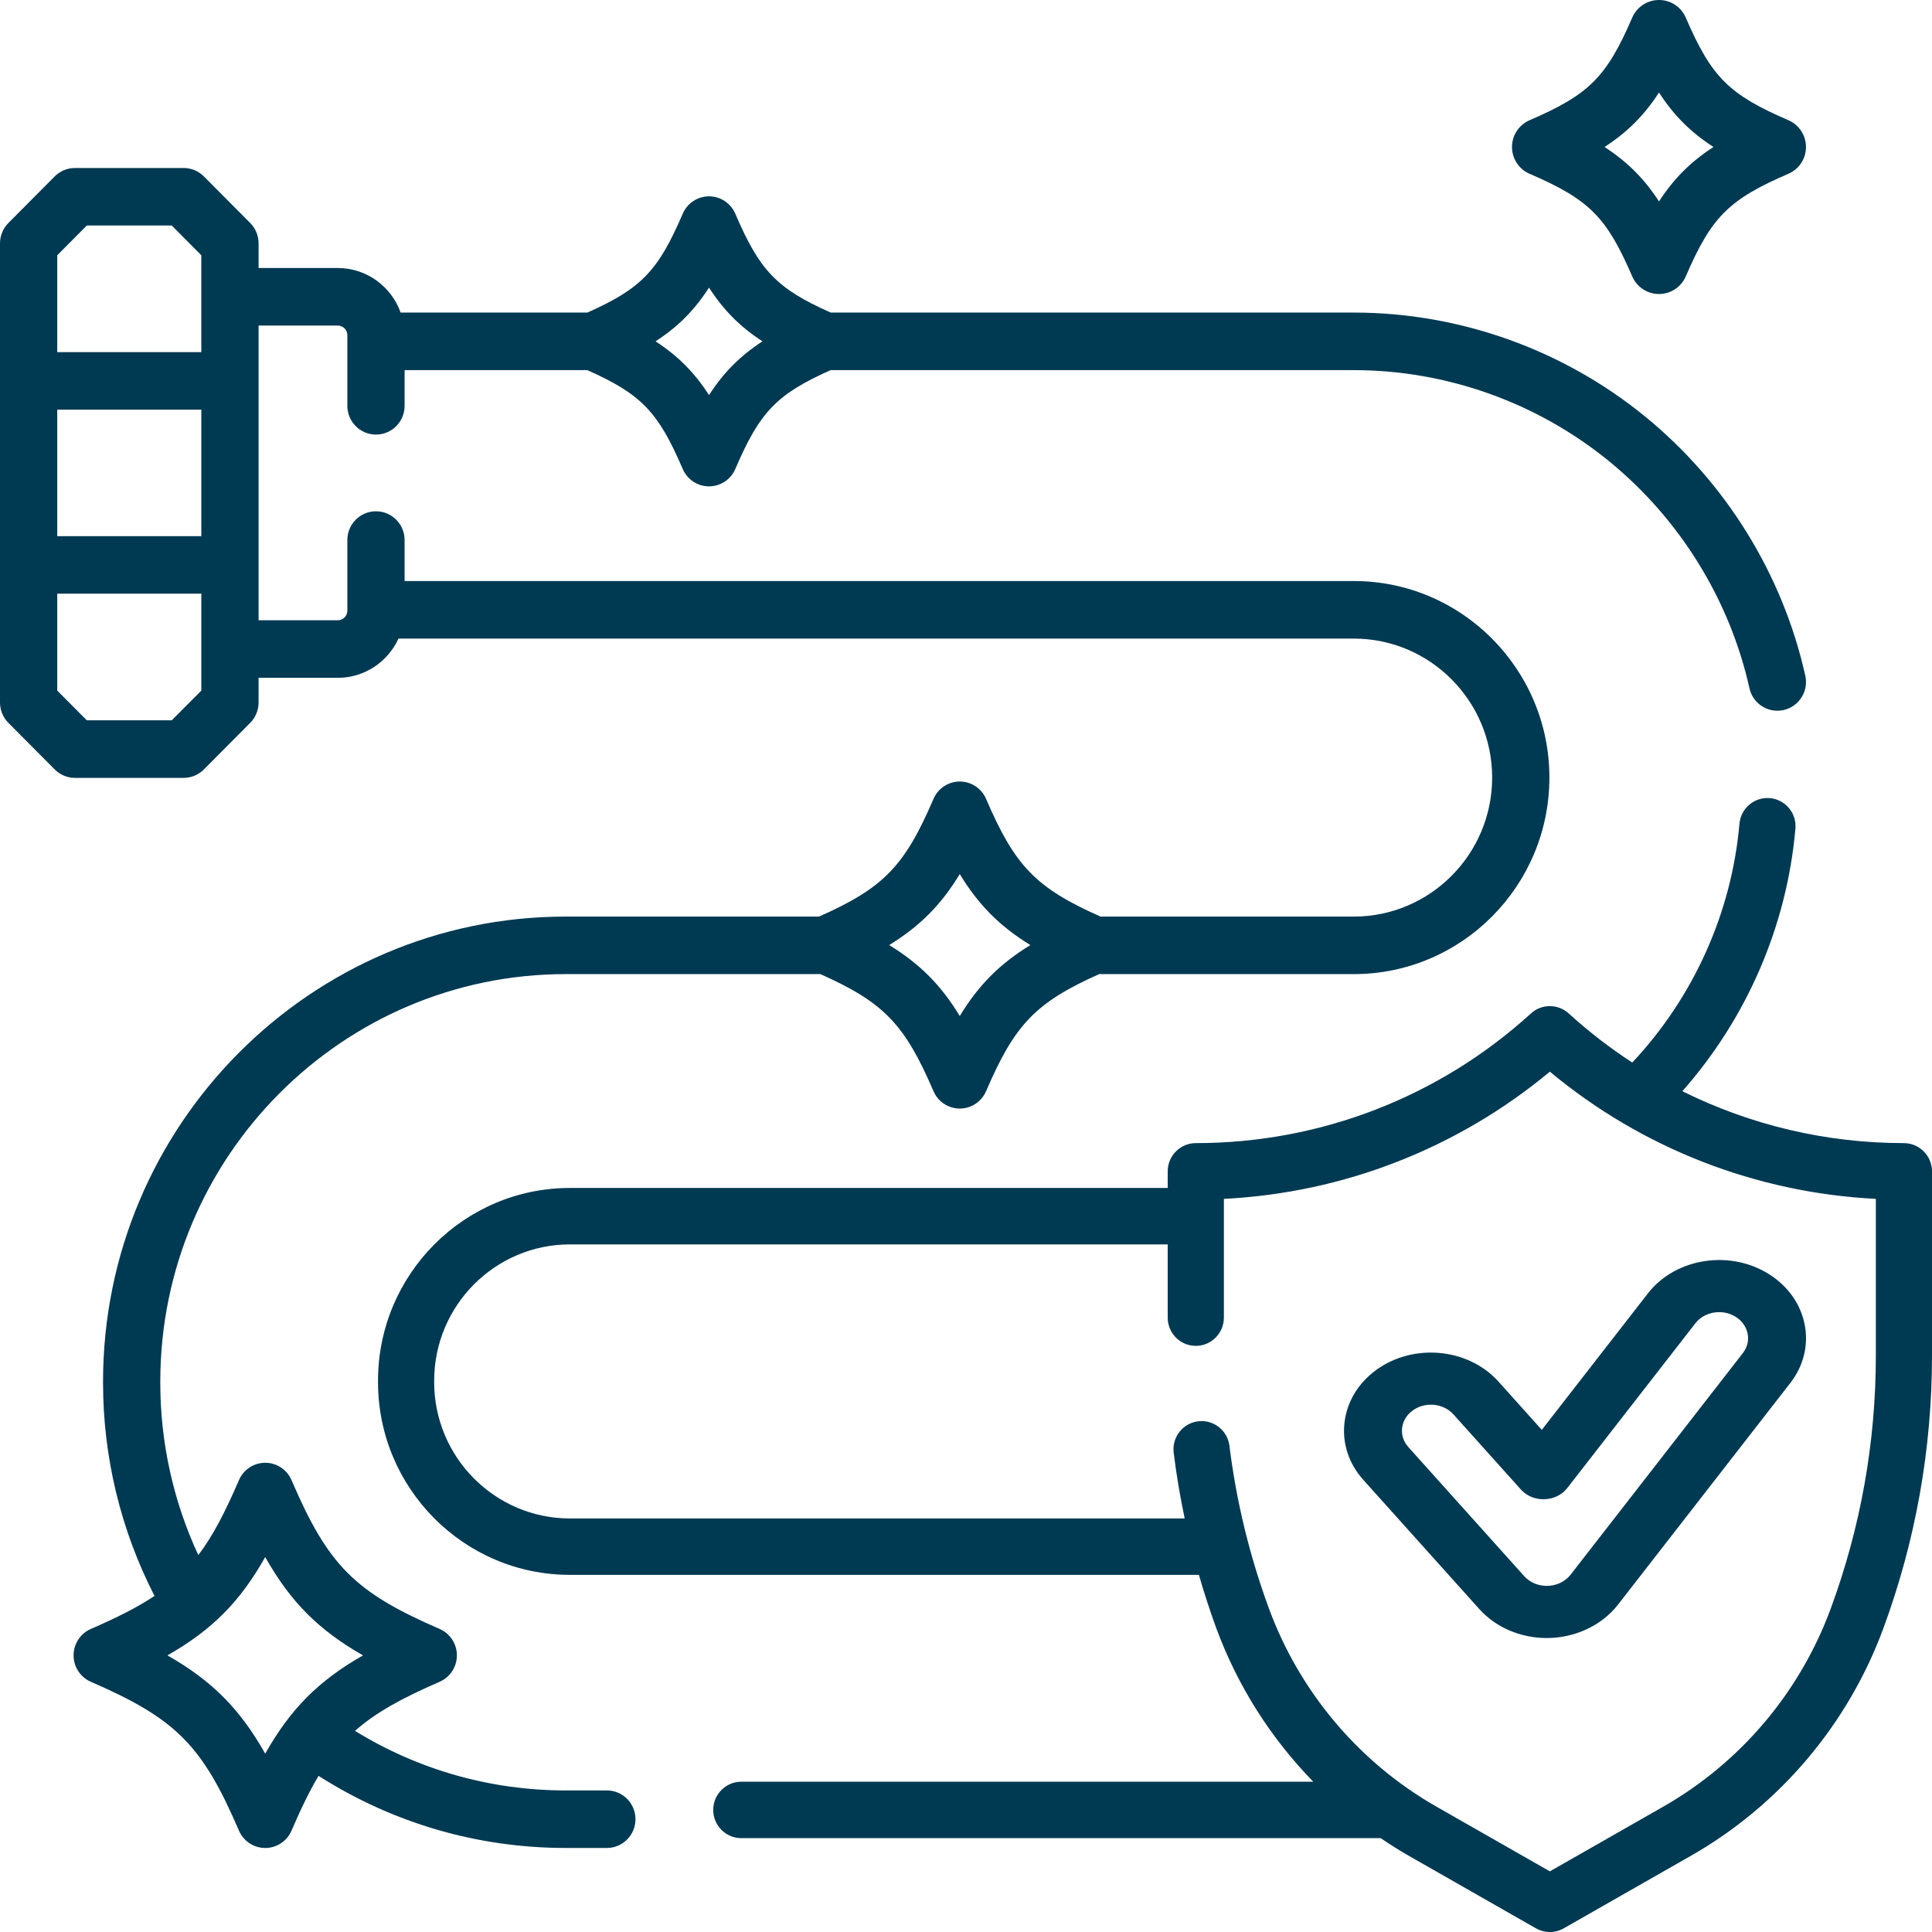 <?xml version="1.0" encoding="UTF-8"?>
<svg xmlns="http://www.w3.org/2000/svg" width="62" height="62" viewBox="0 0 62 62" fill="none">
  <path d="M19.475 57.457H18.156C15.746 57.457 13.426 56.798 11.392 55.546C12.055 54.957 12.895 54.497 14.108 53.97C14.444 53.824 14.662 53.491 14.662 53.123C14.662 52.754 14.444 52.421 14.108 52.275C11.378 51.09 10.534 50.242 9.355 47.499C9.209 47.16 8.878 46.942 8.511 46.942C8.145 46.942 7.814 47.161 7.668 47.499C7.226 48.528 6.83 49.291 6.364 49.905C5.564 48.183 5.144 46.295 5.144 44.382V44.336C5.144 37.126 10.981 31.26 18.155 31.26H26.327C28.371 32.171 29.037 32.877 29.957 35.018C30.103 35.356 30.434 35.575 30.801 35.575C31.167 35.575 31.498 35.356 31.644 35.018C32.564 32.877 33.231 32.171 35.275 31.26H43.446C46.907 31.26 49.722 28.431 49.722 24.953C49.722 21.476 46.907 18.646 43.446 18.646H12.984V17.331C12.984 16.821 12.573 16.408 12.065 16.408C11.558 16.408 11.147 16.821 11.147 17.331V19.598C11.147 19.767 11.009 19.905 10.841 19.905H8.298V10.448H10.841C11.009 10.448 11.147 10.586 11.147 10.755V13.023C11.147 13.533 11.558 13.946 12.065 13.946C12.573 13.946 12.984 13.533 12.984 13.023V11.878H18.849C20.589 12.653 21.124 13.223 21.91 15.051C22.055 15.389 22.387 15.608 22.753 15.608C23.119 15.608 23.451 15.389 23.596 15.051C24.382 13.223 24.917 12.653 26.656 11.878H43.446C46.415 11.878 49.321 12.914 51.628 14.794C53.903 16.648 55.506 19.238 56.142 22.087C56.237 22.517 56.617 22.808 57.037 22.808C57.104 22.808 57.171 22.801 57.239 22.786C57.734 22.674 58.045 22.18 57.934 21.683C57.208 18.43 55.379 15.474 52.785 13.36C50.151 11.213 46.835 10.031 43.446 10.031H26.658C24.917 9.256 24.382 8.686 23.596 6.858C23.451 6.52 23.119 6.301 22.753 6.301C22.387 6.301 22.055 6.52 21.91 6.858C21.124 8.686 20.589 9.256 18.849 10.031H12.857C12.56 9.199 11.769 8.601 10.841 8.601H8.298V7.809C8.298 7.564 8.201 7.329 8.029 7.156L6.542 5.661C6.369 5.488 6.136 5.391 5.892 5.391H2.406C2.162 5.391 1.928 5.488 1.756 5.661L0.269 7.156C0.097 7.329 0 7.564 0 7.809V22.545C0 22.789 0.097 23.024 0.269 23.197L1.756 24.692C1.928 24.866 2.162 24.963 2.406 24.963H5.892C6.136 24.963 6.369 24.866 6.542 24.692L8.029 23.197C8.201 23.024 8.298 22.789 8.298 22.545V21.752H10.841C11.704 21.752 12.449 21.234 12.788 20.493H43.446C45.893 20.493 47.885 22.494 47.885 24.953C47.885 27.413 45.893 29.414 43.446 29.414H35.317C33.24 28.494 32.57 27.793 31.644 25.637C31.498 25.299 31.167 25.08 30.8 25.08C30.434 25.08 30.103 25.299 29.957 25.637C29.031 27.793 28.36 28.494 26.284 29.414H18.155C9.968 29.414 3.307 36.108 3.307 44.336V44.382C3.307 46.762 3.877 49.111 4.959 51.215C4.412 51.58 3.753 51.911 2.915 52.275C2.579 52.421 2.361 52.754 2.361 53.123C2.361 53.491 2.579 53.824 2.915 53.97C5.645 55.155 6.489 56.003 7.668 58.747C7.814 59.085 8.145 59.304 8.511 59.304C8.878 59.304 9.209 59.085 9.355 58.747C9.654 58.051 9.931 57.478 10.223 56.989C12.596 58.504 15.322 59.303 18.156 59.303H19.475C19.982 59.303 20.393 58.89 20.393 58.38C20.393 57.87 19.982 57.457 19.475 57.457ZM22.753 9.23C23.22 9.954 23.749 10.486 24.469 10.954C23.749 11.423 23.22 11.955 22.753 12.679C22.287 11.955 21.758 11.423 21.037 10.954C21.758 10.486 22.287 9.954 22.753 9.23ZM1.837 13.148H6.461V17.206H1.837V13.148ZM2.786 7.237H5.511L6.46 8.191V11.301H1.837V8.191L2.786 7.237ZM5.511 23.116H2.786L1.837 22.162V19.052H6.461V22.162L5.511 23.116ZM30.8 28.05C31.401 29.039 32.082 29.724 33.066 30.328C32.082 30.931 31.401 31.616 30.8 32.605C30.2 31.616 29.518 30.931 28.535 30.328C29.518 29.724 30.2 29.039 30.8 28.05ZM8.511 56.277C7.701 54.841 6.802 53.937 5.373 53.123C6.802 52.308 7.701 51.405 8.511 49.968C9.322 51.405 10.221 52.308 11.65 53.123C10.221 53.937 9.322 54.841 8.511 56.277Z" fill="#003952"></path>
  <path d="M61.096 36.684C58.604 36.684 56.178 36.107 53.988 35.018C56.06 32.675 57.344 29.706 57.617 26.594C57.661 26.096 57.294 25.657 56.798 25.613C56.303 25.569 55.865 25.937 55.821 26.435C55.571 29.287 54.35 32.003 52.381 34.098C51.665 33.632 50.982 33.105 50.341 32.522C49.998 32.209 49.474 32.209 49.131 32.522C46.184 35.206 42.365 36.684 38.374 36.684C37.877 36.684 37.473 37.09 37.473 37.59V38.123H18.289C14.893 38.123 12.131 40.898 12.131 44.309V44.353C12.131 47.764 14.893 50.539 18.289 50.539H38.474C38.641 51.116 38.826 51.688 39.033 52.253C39.716 54.107 40.784 55.782 42.144 57.177H23.79C23.292 57.177 22.888 57.583 22.888 58.083C22.888 58.583 23.292 58.988 23.79 58.988H44.307C44.601 59.188 44.901 59.378 45.211 59.555L49.291 61.883C49.429 61.961 49.583 62.001 49.736 62.001C49.89 62.001 50.043 61.961 50.181 61.883L54.262 59.555C57.11 57.931 59.304 55.337 60.44 52.253C61.475 49.442 62 46.497 62 43.5V37.59C62 37.09 61.593 36.684 61.096 36.684ZM60.198 43.5C60.198 46.282 59.711 49.016 58.749 51.625C57.761 54.309 55.851 56.566 53.372 57.98L49.736 60.054L46.101 57.98C43.622 56.566 41.713 54.309 40.724 51.625C40.101 49.934 39.674 48.175 39.454 46.398C39.392 45.901 38.943 45.55 38.448 45.611C37.954 45.673 37.603 46.125 37.665 46.622C37.752 47.328 37.871 48.031 38.018 48.729H18.289C15.887 48.729 13.933 46.766 13.933 44.354V44.309C13.933 41.897 15.887 39.934 18.289 39.934H37.473V42.284C37.473 42.784 37.876 43.19 38.374 43.19C38.872 43.19 39.276 42.784 39.276 42.284V38.473C43.117 38.28 46.777 36.852 49.736 34.391C52.696 36.852 56.355 38.279 60.198 38.473V43.5H60.198Z" fill="#003952"></path>
  <path d="M48.088 44.337C47.121 43.261 45.363 43.093 44.167 43.962C43.588 44.383 43.225 44.983 43.147 45.649C43.068 46.316 43.283 46.97 43.751 47.491L47.47 51.634C48.002 52.226 48.792 52.566 49.638 52.566C50.541 52.567 51.406 52.161 51.923 51.495L57.452 44.383C57.879 43.833 58.043 43.167 57.914 42.507C57.784 41.847 57.377 41.272 56.767 40.888C55.507 40.095 53.765 40.372 52.884 41.505L49.478 45.886L48.088 44.337ZM50.293 47.756L54.407 42.465C54.7 42.087 55.281 41.994 55.701 42.259C55.904 42.387 56.04 42.578 56.083 42.798C56.127 43.018 56.072 43.24 55.93 43.423L50.4 50.536C50.227 50.758 49.939 50.894 49.638 50.893C49.356 50.893 49.093 50.78 48.915 50.582L45.196 46.439C45.04 46.266 44.969 46.048 44.995 45.826C45.021 45.604 45.142 45.404 45.335 45.264C45.507 45.139 45.713 45.078 45.918 45.078C46.189 45.078 46.459 45.184 46.642 45.389L48.809 47.802C48.992 48.007 49.273 48.123 49.563 48.112C49.855 48.103 50.126 47.971 50.293 47.756Z" fill="#003952"></path>
  <path d="M49.086 5.577C50.999 6.403 51.553 6.957 52.38 8.87C52.528 9.213 52.866 9.435 53.239 9.435C53.612 9.435 53.95 9.213 54.098 8.87C54.924 6.957 55.478 6.403 57.392 5.576C57.734 5.428 57.956 5.091 57.956 4.717C57.956 4.344 57.734 4.006 57.392 3.858C55.478 3.032 54.924 2.478 54.098 0.565C53.95 0.222 53.612 0 53.239 0C52.866 0 52.528 0.222 52.38 0.565C51.553 2.478 50.999 3.032 49.086 3.858C48.743 4.006 48.522 4.344 48.522 4.717C48.522 5.091 48.743 5.429 49.086 5.577ZM53.239 2.969C53.714 3.703 54.253 4.242 54.987 4.717C54.253 5.193 53.714 5.732 53.239 6.465C52.764 5.732 52.224 5.193 51.491 4.717C52.224 4.242 52.764 3.703 53.239 2.969Z" fill="#003952"></path>
</svg>
